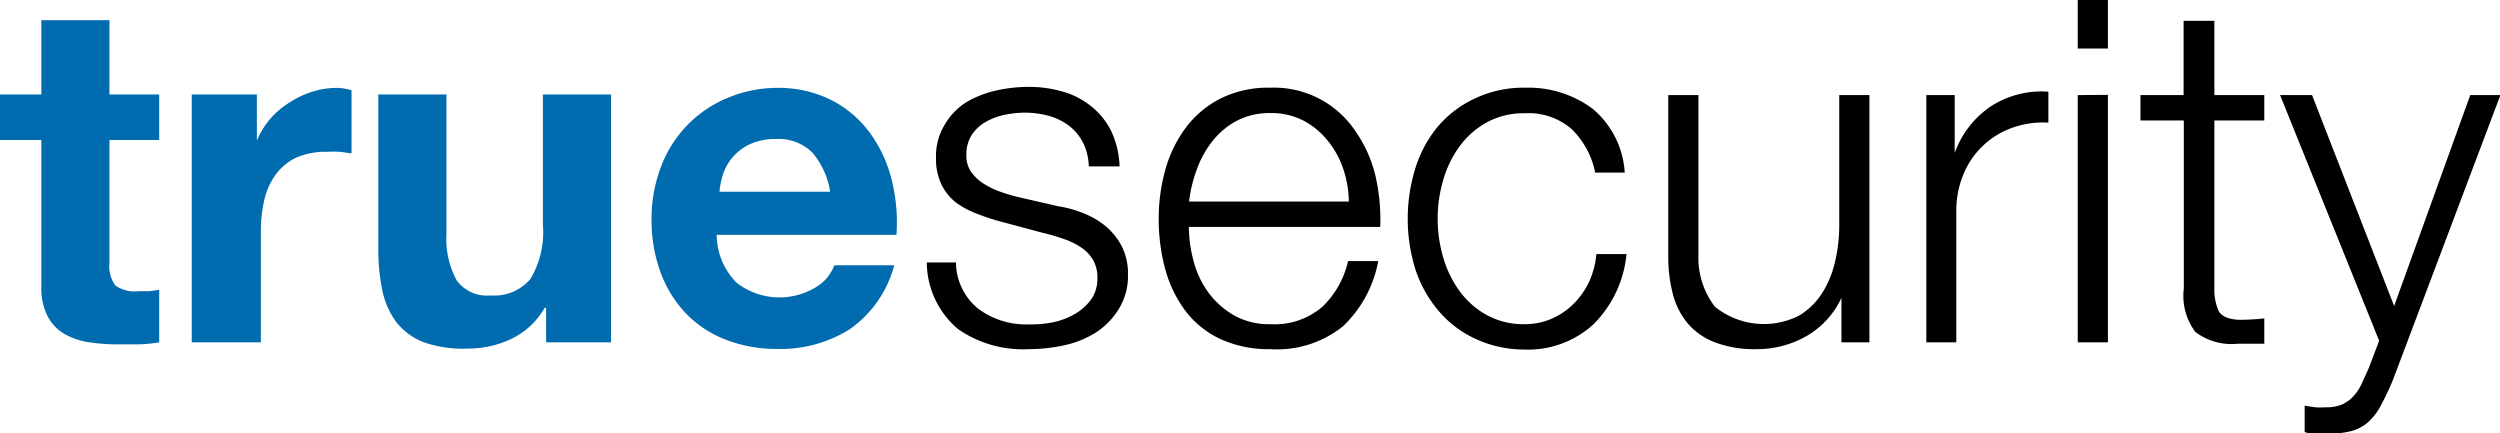 <svg id="af2b4b31-af21-4918-80d7-07001297c03c" data-name="Layer 1" xmlns="http://www.w3.org/2000/svg" viewBox="0 0 125.16 21.7"><defs><style>.\32 8605d19-b23b-41c3-a800-1489aacb0dea{isolation:isolate;}.\31 d98ff26-4c1a-4bd3-b4cc-98da3abec372{fill:#006caf;}</style></defs><title>logo</title><g class="28605d19-b23b-41c3-a800-1489aacb0dea"><g class="28605d19-b23b-41c3-a800-1489aacb0dea"><path class="1d98ff26-4c1a-4bd3-b4cc-98da3abec372" d="M8.11,5.59V7.87H5.62V14a1.67,1.67,0,0,0,.29,1.15,1.67,1.67,0,0,0,1.15.29l.55,0,.5-.07V18a8.06,8.06,0,0,1-1,.1l-1,0A9.91,9.91,0,0,1,4.62,18a3.52,3.52,0,0,1-1.25-.42,2.22,2.22,0,0,1-.85-.89,3.17,3.17,0,0,1-.31-1.51V7.87H.14V5.59H2.21V1.87H5.62V5.59Z" transform="translate(-0.14 -0.86)"/><path class="1d98ff26-4c1a-4bd3-b4cc-98da3abec372" d="M13,5.59V7.9h0a4.17,4.17,0,0,1,.65-1.07A4.23,4.23,0,0,1,14.62,6a4.55,4.55,0,0,1,1.13-.54A4.07,4.07,0,0,1,17,5.26a2.66,2.66,0,0,1,.74.12V8.54l-.58-.08a6,6,0,0,0-.65,0,3.63,3.63,0,0,0-1.58.31,2.74,2.74,0,0,0-1,.85,3.42,3.42,0,0,0-.56,1.26,6.85,6.85,0,0,0-.17,1.56V18H9.74V5.59Z" transform="translate(-0.14 -0.86)"/><path class="1d98ff26-4c1a-4bd3-b4cc-98da3abec372" d="M27.48,18V16.27h-.07a3.84,3.84,0,0,1-1.68,1.56,5,5,0,0,1-2.11.48A6,6,0,0,1,21.37,18a3.24,3.24,0,0,1-1.38-1,4,4,0,0,1-.71-1.61,10,10,0,0,1-.2-2.1V5.59h3.41v7A4.34,4.34,0,0,0,23,14.89a1.86,1.86,0,0,0,1.7.76,2.36,2.36,0,0,0,2-.83,4.61,4.61,0,0,0,.62-2.72V5.59h3.41V18Z" transform="translate(-0.14 -0.86)"/><path class="1d98ff26-4c1a-4bd3-b4cc-98da3abec372" d="M37,15a3.5,3.5,0,0,0,4,.23,2.14,2.14,0,0,0,.91-1.09h3a5.69,5.69,0,0,1-2.21,3.19,6.49,6.49,0,0,1-3.6,1,7.07,7.07,0,0,1-2.64-.47,5.48,5.48,0,0,1-2-1.33,6,6,0,0,1-1.26-2.06,7.55,7.55,0,0,1-.44-2.64,7.24,7.24,0,0,1,.46-2.59,6,6,0,0,1,3.3-3.46A6.43,6.43,0,0,1,39,5.26a5.9,5.9,0,0,1,2.76.61,5.52,5.52,0,0,1,1.93,1.64,6.77,6.77,0,0,1,1.09,2.35,8.77,8.77,0,0,1,.24,2.76h-9A3.45,3.45,0,0,0,37,15ZM40.81,8.5A2.39,2.39,0,0,0,39,7.82a3,3,0,0,0-1.36.28,2.59,2.59,0,0,0-.86.68,2.51,2.51,0,0,0-.46.86,3.88,3.88,0,0,0-.16.82h5.54A3.94,3.94,0,0,0,40.81,8.5Z" transform="translate(-0.14 -0.86)"/></g><g class="28605d19-b23b-41c3-a800-1489aacb0dea"><path d="M54.36,8a2.47,2.47,0,0,0-.71-.85,3,3,0,0,0-1-.49,4.68,4.68,0,0,0-1.22-.16,5,5,0,0,0-1,.11,3.16,3.16,0,0,0-.95.36,2,2,0,0,0-.7.66,1.82,1.82,0,0,0-.26,1,1.41,1.41,0,0,0,.25.85,2.22,2.22,0,0,0,.64.59,4,4,0,0,0,.84.4q.46.16.84.25l2,.46a5.8,5.8,0,0,1,1.28.35,4.16,4.16,0,0,1,1.13.66,3.24,3.24,0,0,1,.8,1,3,3,0,0,1,.31,1.42,3.11,3.11,0,0,1-.46,1.72A3.73,3.73,0,0,1,55,17.51a4.93,4.93,0,0,1-1.6.64,8.28,8.28,0,0,1-1.75.19,5.69,5.69,0,0,1-3.54-1A4.39,4.39,0,0,1,46.54,14H48a3,3,0,0,0,1.12,2.32,4,4,0,0,0,2.53.78A5.69,5.69,0,0,0,52.84,17a3.66,3.66,0,0,0,1.09-.41,2.61,2.61,0,0,0,.83-.73,1.8,1.8,0,0,0,.32-1.09,1.75,1.75,0,0,0-.23-.92,2,2,0,0,0-.61-.62,3.85,3.85,0,0,0-.88-.42q-.49-.17-1-.29L50.42,12a10.79,10.79,0,0,1-1.37-.44A4.36,4.36,0,0,1,48,11a2.62,2.62,0,0,1-.73-.91A3,3,0,0,1,47,8.74a3,3,0,0,1,.42-1.61A3.28,3.28,0,0,1,48.48,6a5.09,5.09,0,0,1,1.5-.6,7.27,7.27,0,0,1,1.64-.19,6.05,6.05,0,0,1,1.74.24,4,4,0,0,1,1.42.74,3.65,3.65,0,0,1,1,1.25,4.48,4.48,0,0,1,.41,1.75H54.65A2.85,2.85,0,0,0,54.36,8Z" transform="translate(-0.14 -0.86)"/><path d="M59.89,13.91a4.65,4.65,0,0,0,.73,1.57,4.18,4.18,0,0,0,1.27,1.15,3.55,3.55,0,0,0,1.85.46,3.67,3.67,0,0,0,2.59-.86,4.54,4.54,0,0,0,1.3-2.3h1.51a6,6,0,0,1-1.76,3.26,5.26,5.26,0,0,1-3.64,1.15,5.77,5.77,0,0,1-2.53-.52,4.66,4.66,0,0,1-1.74-1.42,6.16,6.16,0,0,1-1-2.09,9.48,9.48,0,0,1-.32-2.51,9,9,0,0,1,.32-2.4,6.44,6.44,0,0,1,1-2.1,5,5,0,0,1,1.74-1.49,5.35,5.35,0,0,1,2.53-.56A4.9,4.9,0,0,1,68,7.43,6.52,6.52,0,0,1,69,9.66a9.81,9.81,0,0,1,.24,2.56H59.66A6.7,6.7,0,0,0,59.89,13.91Zm7.49-4.62a4.52,4.52,0,0,0-.78-1.4,3.86,3.86,0,0,0-1.22-1,3.5,3.5,0,0,0-1.63-.37,3.56,3.56,0,0,0-1.66.37,3.86,3.86,0,0,0-1.22,1,4.9,4.9,0,0,0-.8,1.42,6.91,6.91,0,0,0-.4,1.64h8A5.5,5.5,0,0,0,67.38,9.29Z" transform="translate(-0.14 -0.86)"/><path d="M78.82,7.32a3.29,3.29,0,0,0-2.35-.79,3.83,3.83,0,0,0-1.9.46,4.16,4.16,0,0,0-1.36,1.2,5.43,5.43,0,0,0-.82,1.69,6.92,6.92,0,0,0,0,3.86,5.42,5.42,0,0,0,.82,1.69,4.15,4.15,0,0,0,1.36,1.2,3.82,3.82,0,0,0,1.9.46,3.36,3.36,0,0,0,1.32-.26,3.55,3.55,0,0,0,1.1-.73A3.89,3.89,0,0,0,79.68,15a4.11,4.11,0,0,0,.38-1.42h1.51a5.72,5.72,0,0,1-1.66,3.52,4.85,4.85,0,0,1-3.46,1.26A5.81,5.81,0,0,1,74,17.82a5.32,5.32,0,0,1-1.84-1.4A6.11,6.11,0,0,1,71,14.34a8.52,8.52,0,0,1,0-5.06A6.11,6.11,0,0,1,72.12,7.2,5.45,5.45,0,0,1,74,5.78a5.7,5.7,0,0,1,2.51-.53,5.39,5.39,0,0,1,3.37,1.06A4.51,4.51,0,0,1,81.48,9.5H80A4.16,4.16,0,0,0,78.82,7.32Z" transform="translate(-0.14 -0.86)"/><path d="M92.33,18V15.77h0a4.29,4.29,0,0,1-1.74,1.91,5,5,0,0,1-2.53.66A5.51,5.51,0,0,1,86,18a3.33,3.33,0,0,1-1.34-.92,3.73,3.73,0,0,1-.76-1.46,7.4,7.4,0,0,1-.24-2v-8h1.51v8.06A4,4,0,0,0,86,16.22a3.9,3.9,0,0,0,4.21.44,3.55,3.55,0,0,0,1.15-1.12A5,5,0,0,0,92,14a7.86,7.86,0,0,0,.22-1.84V5.62h1.51V18Z" transform="translate(-0.14 -0.86)"/><path d="M98,5.62v2.9h0A4.75,4.75,0,0,1,99.8,6.19a4.68,4.68,0,0,1,2.89-.74V7a4.55,4.55,0,0,0-1.87.28,4.13,4.13,0,0,0-2.4,2.35,4.76,4.76,0,0,0-.34,1.81V18H96.58V5.62Z" transform="translate(-0.14 -0.86)"/><path d="M105.67.86V3.29h-1.51V.86Zm0,4.75V18h-1.51V5.62Z" transform="translate(-0.14 -0.86)"/><path d="M113.5,5.62V6.89H111v8.35a2.72,2.72,0,0,0,.2,1.16q.2.42,1,.47a11.76,11.76,0,0,0,1.3-.07v1.27l-.67,0-.67,0a3,3,0,0,1-2.11-.59,3,3,0,0,1-.58-2.17V6.89H107.3V5.62h2.16V1.9H111V5.62Z" transform="translate(-0.14 -0.86)"/><path d="M115.89,5.62,120,16.18l3.81-10.56h1.51l-5.38,14.26a14,14,0,0,1-.62,1.31,3,3,0,0,1-.64.82,2.1,2.1,0,0,1-.82.43,4.47,4.47,0,0,1-1.19.13l-.71,0a1.49,1.49,0,0,1-.44-.08V21.17l.52.08a3.58,3.58,0,0,0,.52,0,2,2,0,0,0,.83-.14,1.75,1.75,0,0,0,.56-.4,2.27,2.27,0,0,0,.41-.61l.36-.79.53-1.39L114.29,5.62Z" transform="translate(-0.14 -0.86)"/></g></g></svg>
